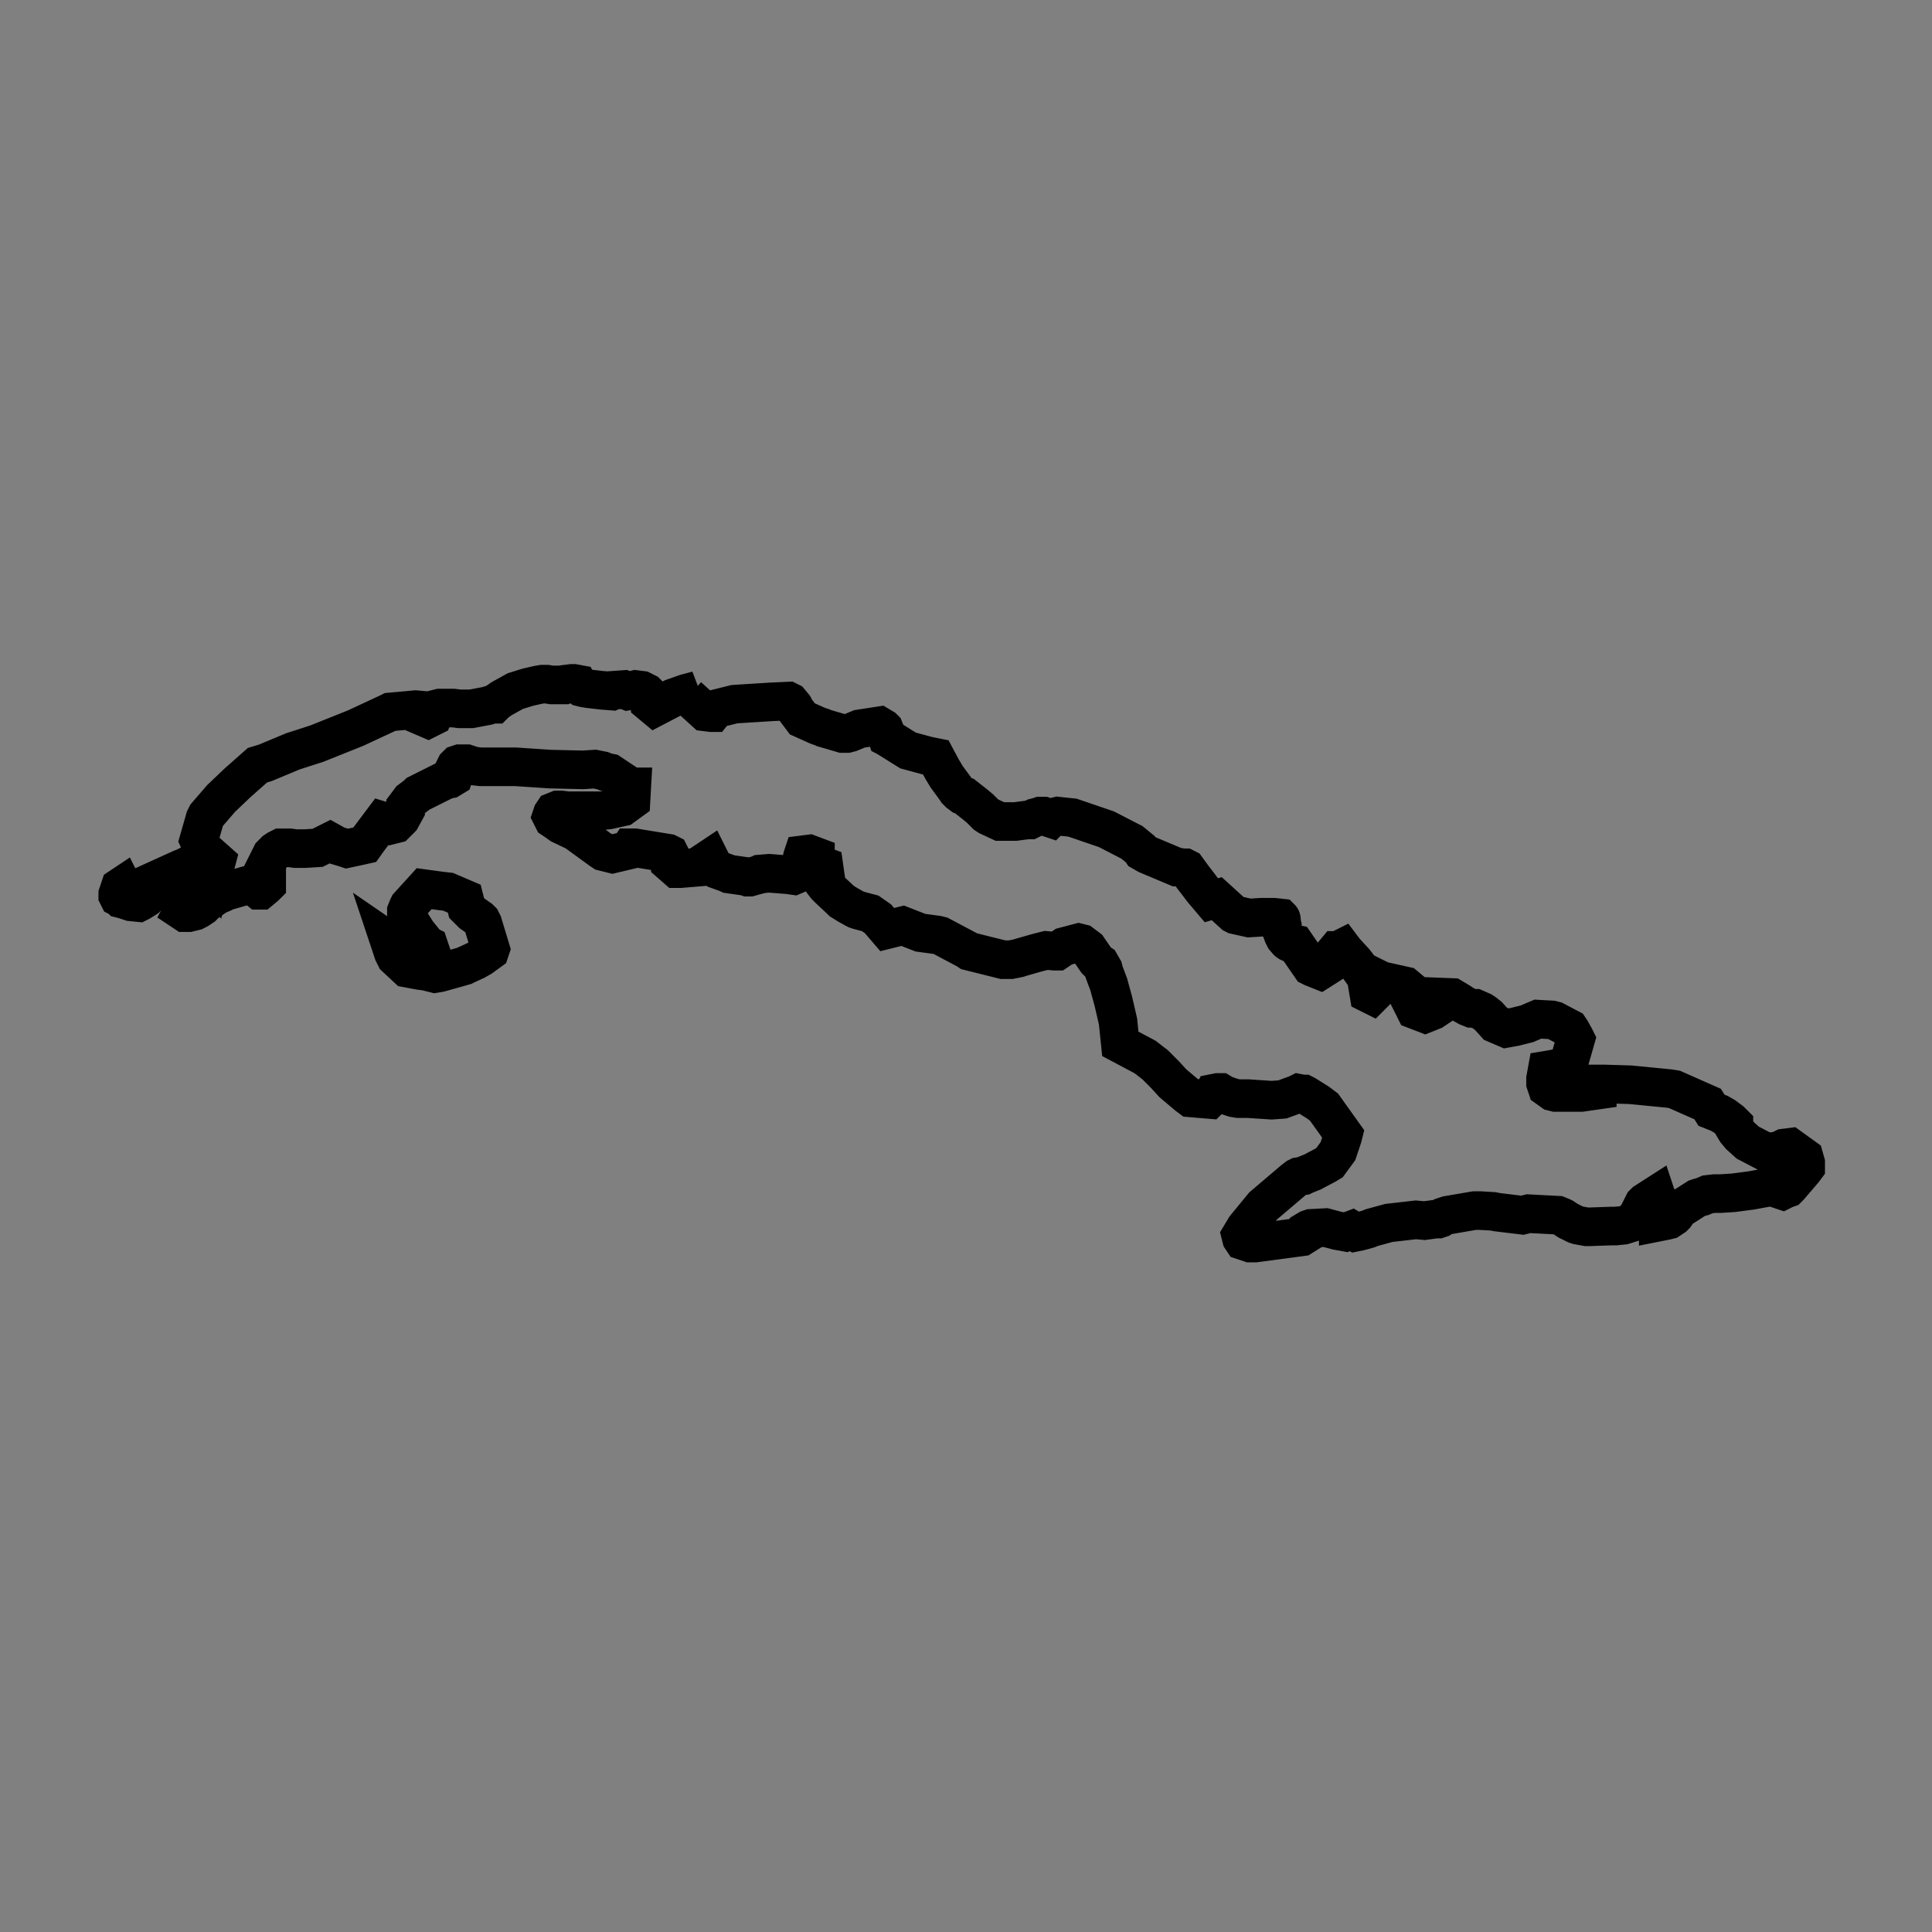 <?xml version="1.0" encoding="UTF-8" standalone="no"?>
<!-- Created with Inkscape (http://www.inkscape.org/) -->

<svg
   xmlns:dc="http://purl.org/dc/elements/1.1/"
   xmlns:cc="http://creativecommons.org/ns#"
   xmlns:rdf="http://www.w3.org/1999/02/22-rdf-syntax-ns#"
   xmlns:svg="http://www.w3.org/2000/svg"
   xmlns="http://www.w3.org/2000/svg"
   xmlns:xlink="http://www.w3.org/1999/xlink"
   xmlns:sodipodi="http://sodipodi.sourceforge.net/DTD/sodipodi-0.dtd"
   xmlns:inkscape="http://www.inkscape.org/namespaces/inkscape"
   version="1.1"
   width="250.312"
   height="250.312"
   viewBox="0 0 250.312 250.312"
   id="Location_x5F_Map"
   xml:space="preserve"
   sodipodi:docname="map_cu.svg"
   inkscape:version="0.92.3 (2405546, 2018-03-11)"><rect x="0" y="0" width="250.312" height="250.312" fill="#808080" stroke="none"/><sodipodi:namedview
   pagecolor="#ffffff"
   bordercolor="#666666"
   borderopacity="1"
   objecttolerance="10"
   gridtolerance="10"
   guidetolerance="10"
   inkscape:pageopacity="0"
   inkscape:pageshadow="2"
   inkscape:window-width="1918"
   inkscape:window-height="1027"
   id="namedview209"
   showgrid="false"
   inkscape:zoom="21.333615"
   inkscape:cx="24.696953"
   inkscape:cy="139.28741"
   inkscape:window-x="2"
   inkscape:window-y="24"
   inkscape:window-maximized="1"
   inkscape:current-layer="country_2_" />
  <defs
   id="defs506" />
  <g
   id="g3745">
    <g
   transform="translate(-1.844,-1.844)"
   id="country_2_">
      <defs
   id="defs5">
        <rect
   width="249.999"
   height="249.999"
   x="2"
   y="2"
   id="SVGID_1_" />
      </defs>
      
      <clipPath
   id="SVGID_2_">
        <use
   id="use11"
   style="overflow:visible"
   x="0"
   y="0"
   width="254"
   height="254"
   xlink:href="#SVGID_1_" />
      </clipPath>
      
      
      <path
   d="m 63.992,142.218 -1.101,0.8 -0.7,0.4 -1.3,0.6 -0.2,0.1 -0.699,0.201 -2.5,0.699 -0.601,0.1 -1.199,-0.299 -0.8,-0.101 -1.601,-0.3 -1.5,-1.4 -0.3,-0.6 -0.5,-1.5 1.6,1.1 0.101,0.2 0.5,0.399 0.2,0.101 h 0.199 0.801 l 1.399,-0.4 0.1,-0.1 0.301,-0.4 -0.101,-0.3 -0.2,-0.1 -1.3,-1.601 -1.199,-1.9 -0.2,-0.399 v -0.5 l 0.2,-0.5 0.1,-0.201 2,-2.199 2.2,0.3 0.899,0.101 2.1,0.899 0.301,1.2 0.699,0.699 1,0.701 0.2,0.199 0.101,0.2 0.1,0.2 1,3.301 z m 11.399,-34.603 0.1,0.199 0.3,0.2 0.4,0.101 0.6,0.1 1.7,0.199 1.3,0.101 0.2,-0.101 1.399,-0.1 0.5,0.2 0.601,-0.101 0.399,-0.1 0.801,0.1 0.199,0.101 0.4,0.2 0.399,0.4 0.101,0.399 v 0.3 0.301 l 0.6,0.5 2.3,-1.201 1.7,-0.6 1.5,-0.4 -0.6,0.301 -0.5,0.3 -0.101,0.2 2.2,2 0.8,0.1 h 0.2 l 0.4,-0.5 2.399,-0.6 4.8,-0.301 2.2,-0.1 0.2,0.1 0.499,0.601 0.2,0.4 0.9,1.2 2,0.9 0.6,0.199 0.2,0.1 2.399,0.701 h 0.601 l 0.399,-0.101 1.2,-0.5 2.6,-0.399 0.5,0.299 0.101,0.101 0.2,0.5 0.199,0.601 0.2,0.1 0.101,0.1 2.399,1.5 2.6,0.701 1,0.199 0.8,1.5 0.601,1 1.1,1.5 0.2,0.301 0.3,0.3 0.4,0.3 0.3,0.1 1.4,1.101 0.6,0.5 0.8,0.8 0.3,0.2 1.5,0.7 h 2 l 1.499,-0.199 h 0.4 l 0.2,-0.101 0.399,-0.2 0.4,-0.1 0.301,-0.101 h 0.5 l 0.899,0.3 0.101,-0.1 0.799,-0.2 1.9,0.2 4.4,1.5 3.299,1.7 1.101,0.9 0.2,0.3 0.699,0.4 3.801,1.6 h 0.199 l 0.6,0.1 h 0.301 l 0.199,0.101 0.801,1.101 1.3,1.699 1.101,1.301 0.699,-0.2 2.2,2 0.2,0.101 1.799,0.399 1.601,-0.1 h 1.601 l 0.899,0.1 c 0.122,0.119 0.067,0.333 0.101,0.5 l -0.101,0.2 v 0.301 0.399 l 0.3,0.8 0.2,0.4 c 0.501,0.607 0.51,0.632 1.4,0.801 l 2,2.9 0.2,0.101 1,0.399 1.101,-0.7 0.399,-0.7 0.101,-0.6 0.5,-0.601 h 0.199 l 0.6,-0.3 0.301,0.4 1.199,1.3 0.4,0.5 0.5,0.7 1.2,0.601 v 1.399 l -0.3,0.4 0.1,0.6 0.4,0.2 0.8,-0.8 0.8,-1.001 2.699,0.601 1.801,1.501 v 0.299 l -0.1,0.301 -0.201,0.1 0.101,0.4 h -0.2 l -0.3,0.1 0.2,0.4 1.3,0.5 1,-0.4 0.601,-0.4 -0.201,-0.199 h -0.399 l -0.2,-0.301 -0.3,-0.199 0.101,-0.4 0.299,-0.3 2.601,0.101 1,0.6 0.1,0.1 0.9,0.5 0.499,0.2 h 0.5 l 0.9,0.399 0.301,0.201 0.5,0.399 0.899,1 1.399,0.601 1.101,-0.2 1.601,-0.4 1.399,-0.6 1.8,0.1 0.4,0.101 1.899,1 0.2,0.3 0.5,0.899 0.1,0.201 -1,3.5 -2.1,0.4 -0.6,0.1 -0.201,1.1 v 0.6 l 0.201,0.601 0.699,0.5 0.4,0.101 h 3.3 l 2.101,-0.301 v -0.3 l -0.301,-0.101 h -0.199 v -0.199 l 0.199,-0.2 h 0.5 0.8 l 3.3,0.101 5.1,0.5 0.601,0.1 4.3,1.9 0.5,0.8 1,0.399 0.699,0.4 0.801,0.6 0.4,0.4 v 0.4 l 0.299,0.5 0.5,0.6 1,0.9 2.301,1.2 1.699,-0.101 0.301,-0.199 0.399,-0.2 0.8,-0.101 1.801,1.301 0.199,0.7 v 0.3 0.2 0.1 l -0.3,0.4 -1.8,2.101 -0.2,0.199 -0.3,0.1 -0.4,0.201 -0.3,-0.101 -0.2,-0.2 -0.199,-0.1 h -0.9 -0.301 l -2.199,0.4 -2.3,0.299 -1.601,0.101 h -0.5 -0.299 l -0.9,0.101 -0.7,0.3 -0.399,0.1 -0.301,0.101 -2.5,1.6 -0.1,0.301 -0.199,0.299 -0.201,0.201 -0.6,0.399 -0.4,0.101 -1,0.199 v -0.5 l -0.1,-1.1 c -1.042,0.078 0,0 -0.3,-0.4 l 0.101,-0.2 0.299,-0.399 -0.299,-0.9 -1.4,0.9 -0.2,0.199 -0.101,0.2 c 0.184,0.595 -0.299,0.8 -0.299,0.8 l -0.601,0.801 v 0.5 l -1.601,0.5 -0.999,0.1 h -0.3 -0.2 l -2.899,0.1 h -0.4 l -1.1,-0.199 -0.301,-0.1 -1,-0.5 -0.3,-0.201 -0.3,-0.199 -0.2,-0.1 -0.5,-0.201 -3.8,-0.199 -0.8,0.199 -3.3,-0.399 -0.5,-0.101 -1.7,-0.1 h -0.7 l -3.5,0.6 -0.6,0.201 -0.3,0.199 -0.3,0.1 h -0.301 l -1.5,0.201 -1.1,-0.101 -3.5,0.399 -2.199,0.601 -0.5,0.2 -1.1,0.3 -0.5,0.101 -0.5,-0.301 -0.801,0.301 -1.1,-0.2 -1.5,-0.4 -1.9,0.101 -0.299,0.1 -0.5,0.3 -0.101,0.2 h 0.5 l -0.8,0.5 -6,0.801 h -0.7 l -0.899,-0.301 -0.2,-0.3 -0.101,-0.4 0.601,-1 2.3,-2.8 4,-3.4 0.4,-0.301 0.199,-0.1 0.6,-0.1 0.201,-0.1 0.5,-0.201 0.499,-0.199 1.7,-0.9 0.5,-0.3 1.1,-1.501 0.6,-1.799 0.101,-0.4 -2.5,-3.5 -0.8,-0.601 -1.6,-1 -0.2,-0.101 h -0.2 l -0.5,-0.1 -0.199,0.1 -1.9,0.7 -1.4,0.101 -3,-0.2 h -1.3 l -0.6,-0.101 -0.3,-0.1 -0.9,-0.3 -0.5,-0.3 h -0.4 l -0.5,0.1 -0.1,0.2 -0.199,0.3 -0.301,0.3 -2.4,-0.2 -0.399,-0.3 -1.899,-1.601 -1,-1.1 -1.301,-1.3 -1.299,-1 -3.201,-1.7 -0.299,-2.9 -0.601,-2.6 -0.601,-2.201 -0.6,-1.6 -0.1,-0.4 -0.4,-0.699 -0.3,-0.201 -0.2,-0.199 -1.1,-1.601 -0.8,-0.601 -0.399,-0.1 -1.9,0.5 -0.301,0.2 -0.6,0.4 h -0.3 l -1.101,-0.101 -1.199,0.301 -2.1,0.6 -0.301,0.1 -0.5,0.101 -0.5,0.1 h -0.299 -0.4 -0.301 l -0.399,-0.1 -4,-1 -0.3,-0.2 -3.399,-1.801 -0.4,-0.1 -2.2,-0.3 -2.3,-0.899 -2,0.5 -1.199,-1.4 -1,-0.701 -1.5,-0.399 -0.3,-0.101 -0.2,-0.1 -0.9,-0.5 -0.8,-0.5 -0.2,-0.199 -1.5,-1.4 -0.3,-0.301 -0.399,-0.5 -0.5,-0.699 -0.101,-0.5 h 0.4 l 0.399,-0.201 -0.1,-0.699 -1.1,-0.4 v -0.9 l -0.801,-0.3 -0.8,0.101 -0.1,0.3 -0.4,2.101 -0.7,0.299 -0.699,-0.1 -2.5,-0.199 -1.2,0.1 -0.2,0.1 -0.399,0.1 -0.7,0.201 h -0.3 l -0.3,-0.101 -2.101,-0.3 -0.2,-0.1 -1.399,-0.5 -0.3,-0.201 -0.101,-0.199 -0.1,-0.2 -0.2,-0.399 -0.2,-0.4 -1.199,0.8 -0.2,0.3 -2.4,0.2 h -0.5 l -0.8,-0.7 v -0.3 l 0.101,-0.399 -0.101,-0.301 -0.1,-0.2 -0.2,-0.1 -4.3,-0.7 h -0.6 l -0.2,0.3 -2.101,0.5 -1.199,-0.3 -0.3,-0.2 -3.301,-2.399 -1.899,-0.9 -0.7,-0.5 -0.3,-0.2 -0.1,-0.2 -0.101,-0.2 0.101,-0.3 0.199,-0.3 0.5,-0.2 h 0.5 l 0.801,0.1 h 1.499 2.801 l 0.999,-0.1 1.801,-0.4 1.1,-0.8 0.1,-1.8 h -0.1 l -1.8,-1.2 -0.3,-0.2 -0.601,-0.4 -0.5,-0.1 -0.5,-0.2 -1,-0.2 -1.5,0.1 -4.3,-0.1 -4.499,-0.3 h -4.5 l -0.9,-0.101 -0.6,-0.199 -0.3,-0.1 h -0.9 l -0.3,0.1 -0.2,0.199 -0.1,0.201 0.1,0.299 -0.3,0.9 -0.5,0.301 -0.5,0.1 -0.2,0.1 -3.399,1.701 -0.2,0.199 -0.8,0.6 -0.601,0.801 v 0.5 l -0.6,1.1 -0.2,0.201 -0.5,0.5 -0.399,0.1 -0.301,-0.2 -0.999,-0.3 -1.801,2.4 -0.5,0.699 -0.899,0.2 -1.4,0.3 -0.3,-0.1 -1,-0.3 -0.899,-0.501 -1.601,0.801 -1.6,0.1 h -1.3 l -0.7,-0.1 h -0.5 -0.7 l -0.399,0.2 -0.301,0.2 -0.199,0.199 -0.3,0.301 -0.801,1.6 0.2,0.5 v 1.801 l -0.2,0.199 -0.6,0.5 h -0.2 l -0.5,-0.399 -0.3,-0.101 -0.5,-0.1 h -0.4 l -2.1,0.6 h -0.2 l -0.6,0.301 -0.2,0.1 -0.5,0.2 -0.5,0.3 -1.1,0.801 -0.4,0.399 -0.6,0.399 -0.4,0.201 -0.8,0.199 h -0.2 -0.3 l -0.3,-0.199 0.8,-1.5 0.3,-0.301 0.101,-0.199 0.1,-0.5 -0.1,-0.501 -0.2,-0.3 -0.3,-0.1 -1.3,-0.101 -0.801,0.101 -0.199,0.1 -0.7,0.2 -1,0.399 -0.8,0.4 -0.2,0.2 -0.2,0.2 -0.2,0.199 -0.8,0.5 -0.2,0.101 -1,-0.101 -0.899,-0.299 -0.4,-0.101 -0.1,-0.101 -0.2,-0.1 -0.1,-0.199 v -0.201 l 0.3,-0.899 0.3,-0.2 0.3,0.6 0.2,0.101 1.6,-0.4 5.5,-2.5 0.3,-0.101 0.4,-0.199 h 0.4 l 2.399,0.1 0.3,0.2 0.2,0.2 0.2,0.3 0.399,-1.5 -1.8,-1.601 -0.5,-1.1 0.8,-2.801 0.2,-0.399 1.9,-2.2 2.1,-2 2.6,-2.301 1,-0.3 3.601,-1.5 3.1,-1 5,-2.001 4.3,-2 0.199,-0.1 3.301,-0.3 1.1,0.1 -0.2,0.8 0.7,0.301 0.6,-0.301 0.3,-0.8 0.2,-0.2 0.4,-0.1 h 0.8 1 l 0.8,0.1 h 0.4 0.399 0.7 l 2.1,-0.399 0.601,-0.2 h 0.3 l 0.2,-0.2 0.699,-0.5 1.801,-1 1.6,-0.5 1.3,-0.3 0.6,-0.1 h 0.301 0.3 l 0.6,0.1 h 1.601 l 0.199,-0.1 0.8,-0.101 h 0.301 z"
   clip-path="url(#SVGID_2_)"
   id="path17"
   style="fill:#ffffff;fill-opacity:0.004;stroke:#000000;stroke-opacity:1;stroke-width:5;stroke-miterlimit:4;stroke-dasharray:none"
   inkscape:connector-curvature="0"
   transform="translate(1.305,-17.137)"
   sodipodi:nodetypes="ccccccccccccccccccccccccccccccccccccccccccccccccccccccccccccccccccccccccccccccccccccccccccccccccccccccccccccccccccccccccccccccccccccccccccccccccccccccccccccccccccccccccccccccccccccccccccccccccccccccccccccccccccccccccccccccccccccccccccccccccccccccccccccccccccccccccccccccccccccccccccccccccccccccccccccccccccccccccccccccccccccccccccccccccccccccccccccccccccccccccccccccccccccccccccccccccccccccccccccccccccccccccccccccccccccccccccccccccccccccccccccccccccccccccccccccccccccccccccccccccccccccccccccccccccccccccccccccccccccccccccccccccccccccccccccccccccccccccccccccccccccccccccccccccccccccccccccccccccccccccccccccccccccccccccccccccccccccccc" />
      
      <path
   d="m 21.193,264.628 h 0.7 0.3 -1 z m -31.698,-2 h 0.3 l 0.6,-0.101 0.8,-0.399 0.601,-0.399 0.3,-0.4 0.1,-0.7 -0.6,-0.3 h -0.7 l -0.8,-0.4 1.8,0.1 1.7,0.2 1.6,0.4 2.2,0.899 0.6,0.5 0.601,0.301 0.8,0.4 1.3,0.399 h 2 l 3.2,-0.101 1.499,-0.1 1.4,-0.4 0.4,-0.399 0.399,-0.3 0.4,-0.301 0.5,-0.199 0.7,-0.101 1.499,0.4 5,2.3 0.8,0.7 h -28.998 v -1.999 z"
   clip-path="url(#SVGID_2_)"
   id="path21"
   style="fill:#ededed" />
      
      
      
    </g>
    
    
    
    
    
    
    
    
    
    
    
    
    
    
    
    
    
    
    
  </g>
</svg>